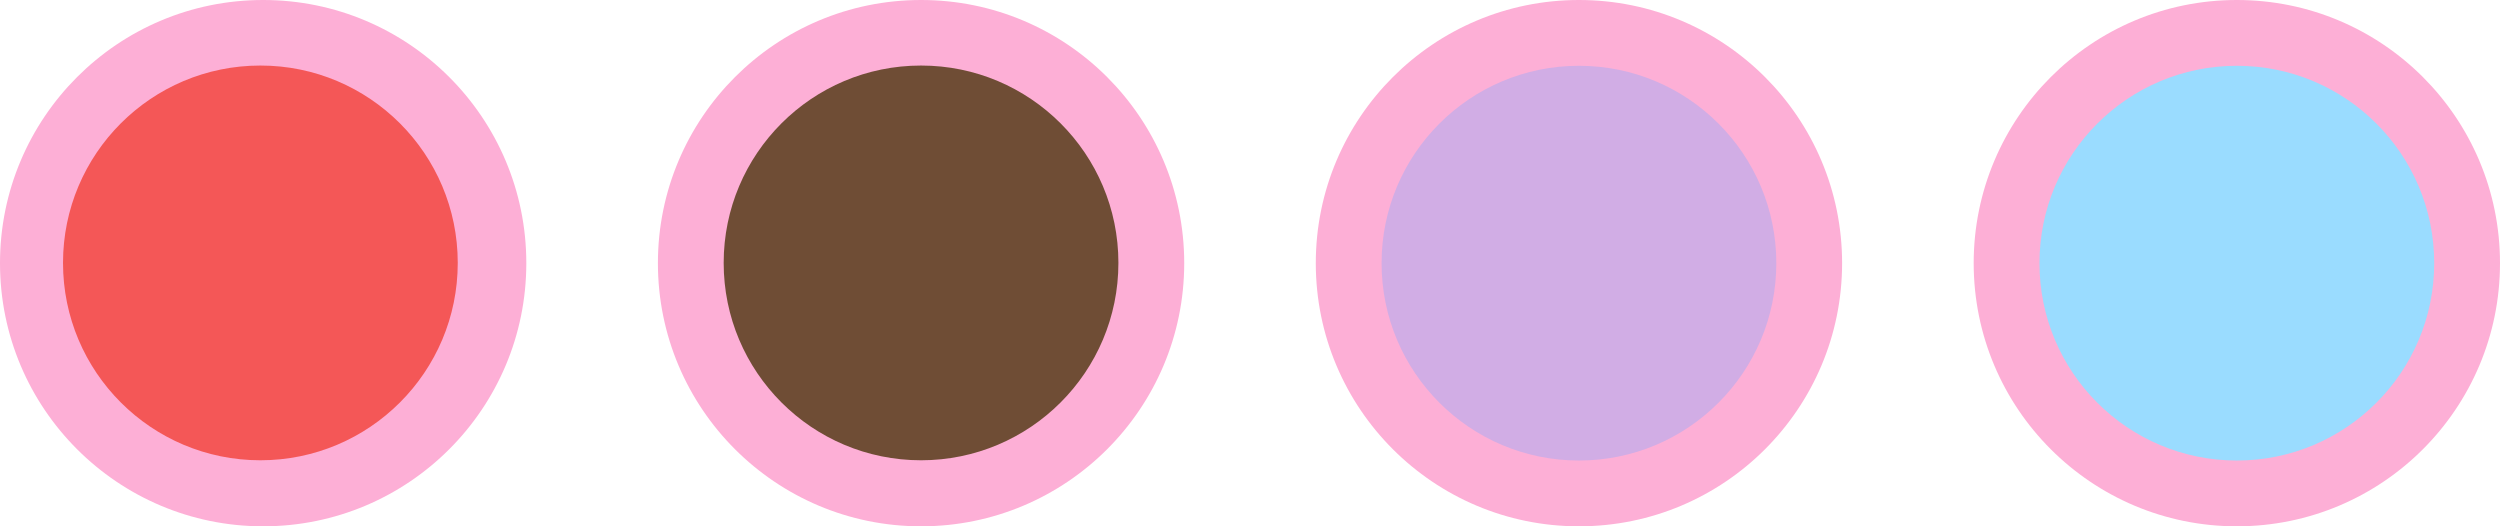 <svg xmlns="http://www.w3.org/2000/svg" width="190" height="40" viewBox="0 0 190 40"><g transform="translate(-23.907)"><g transform="translate(173.551 0)"><circle cx="20" cy="20" r="20" transform="translate(0.356)" fill="#fdafd6"/><circle cx="15" cy="15" r="15" transform="translate(5.356 5)" fill="#9adcff"/></g><g transform="translate(124.329 0)"><circle cx="20" cy="20" r="20" transform="translate(-0.422)" fill="#fdafd6"/><circle cx="15" cy="15" r="15" transform="translate(4.578 5)" fill="#d1ade5"/></g><g transform="translate(73.937 0)"><circle cx="20" cy="20" r="20" transform="translate(-0.029)" fill="#fdafd6"/><circle cx="15" cy="15" r="15" transform="translate(4.969 4.981)" fill="#6f4d35"/></g><g transform="translate(23.715 0)"><circle cx="20" cy="20" r="20" transform="translate(0.192)" fill="#fdafd6"/><circle cx="15" cy="15" r="15" transform="translate(4.981 4.981)" fill="#f45757"/></g></g></svg>
